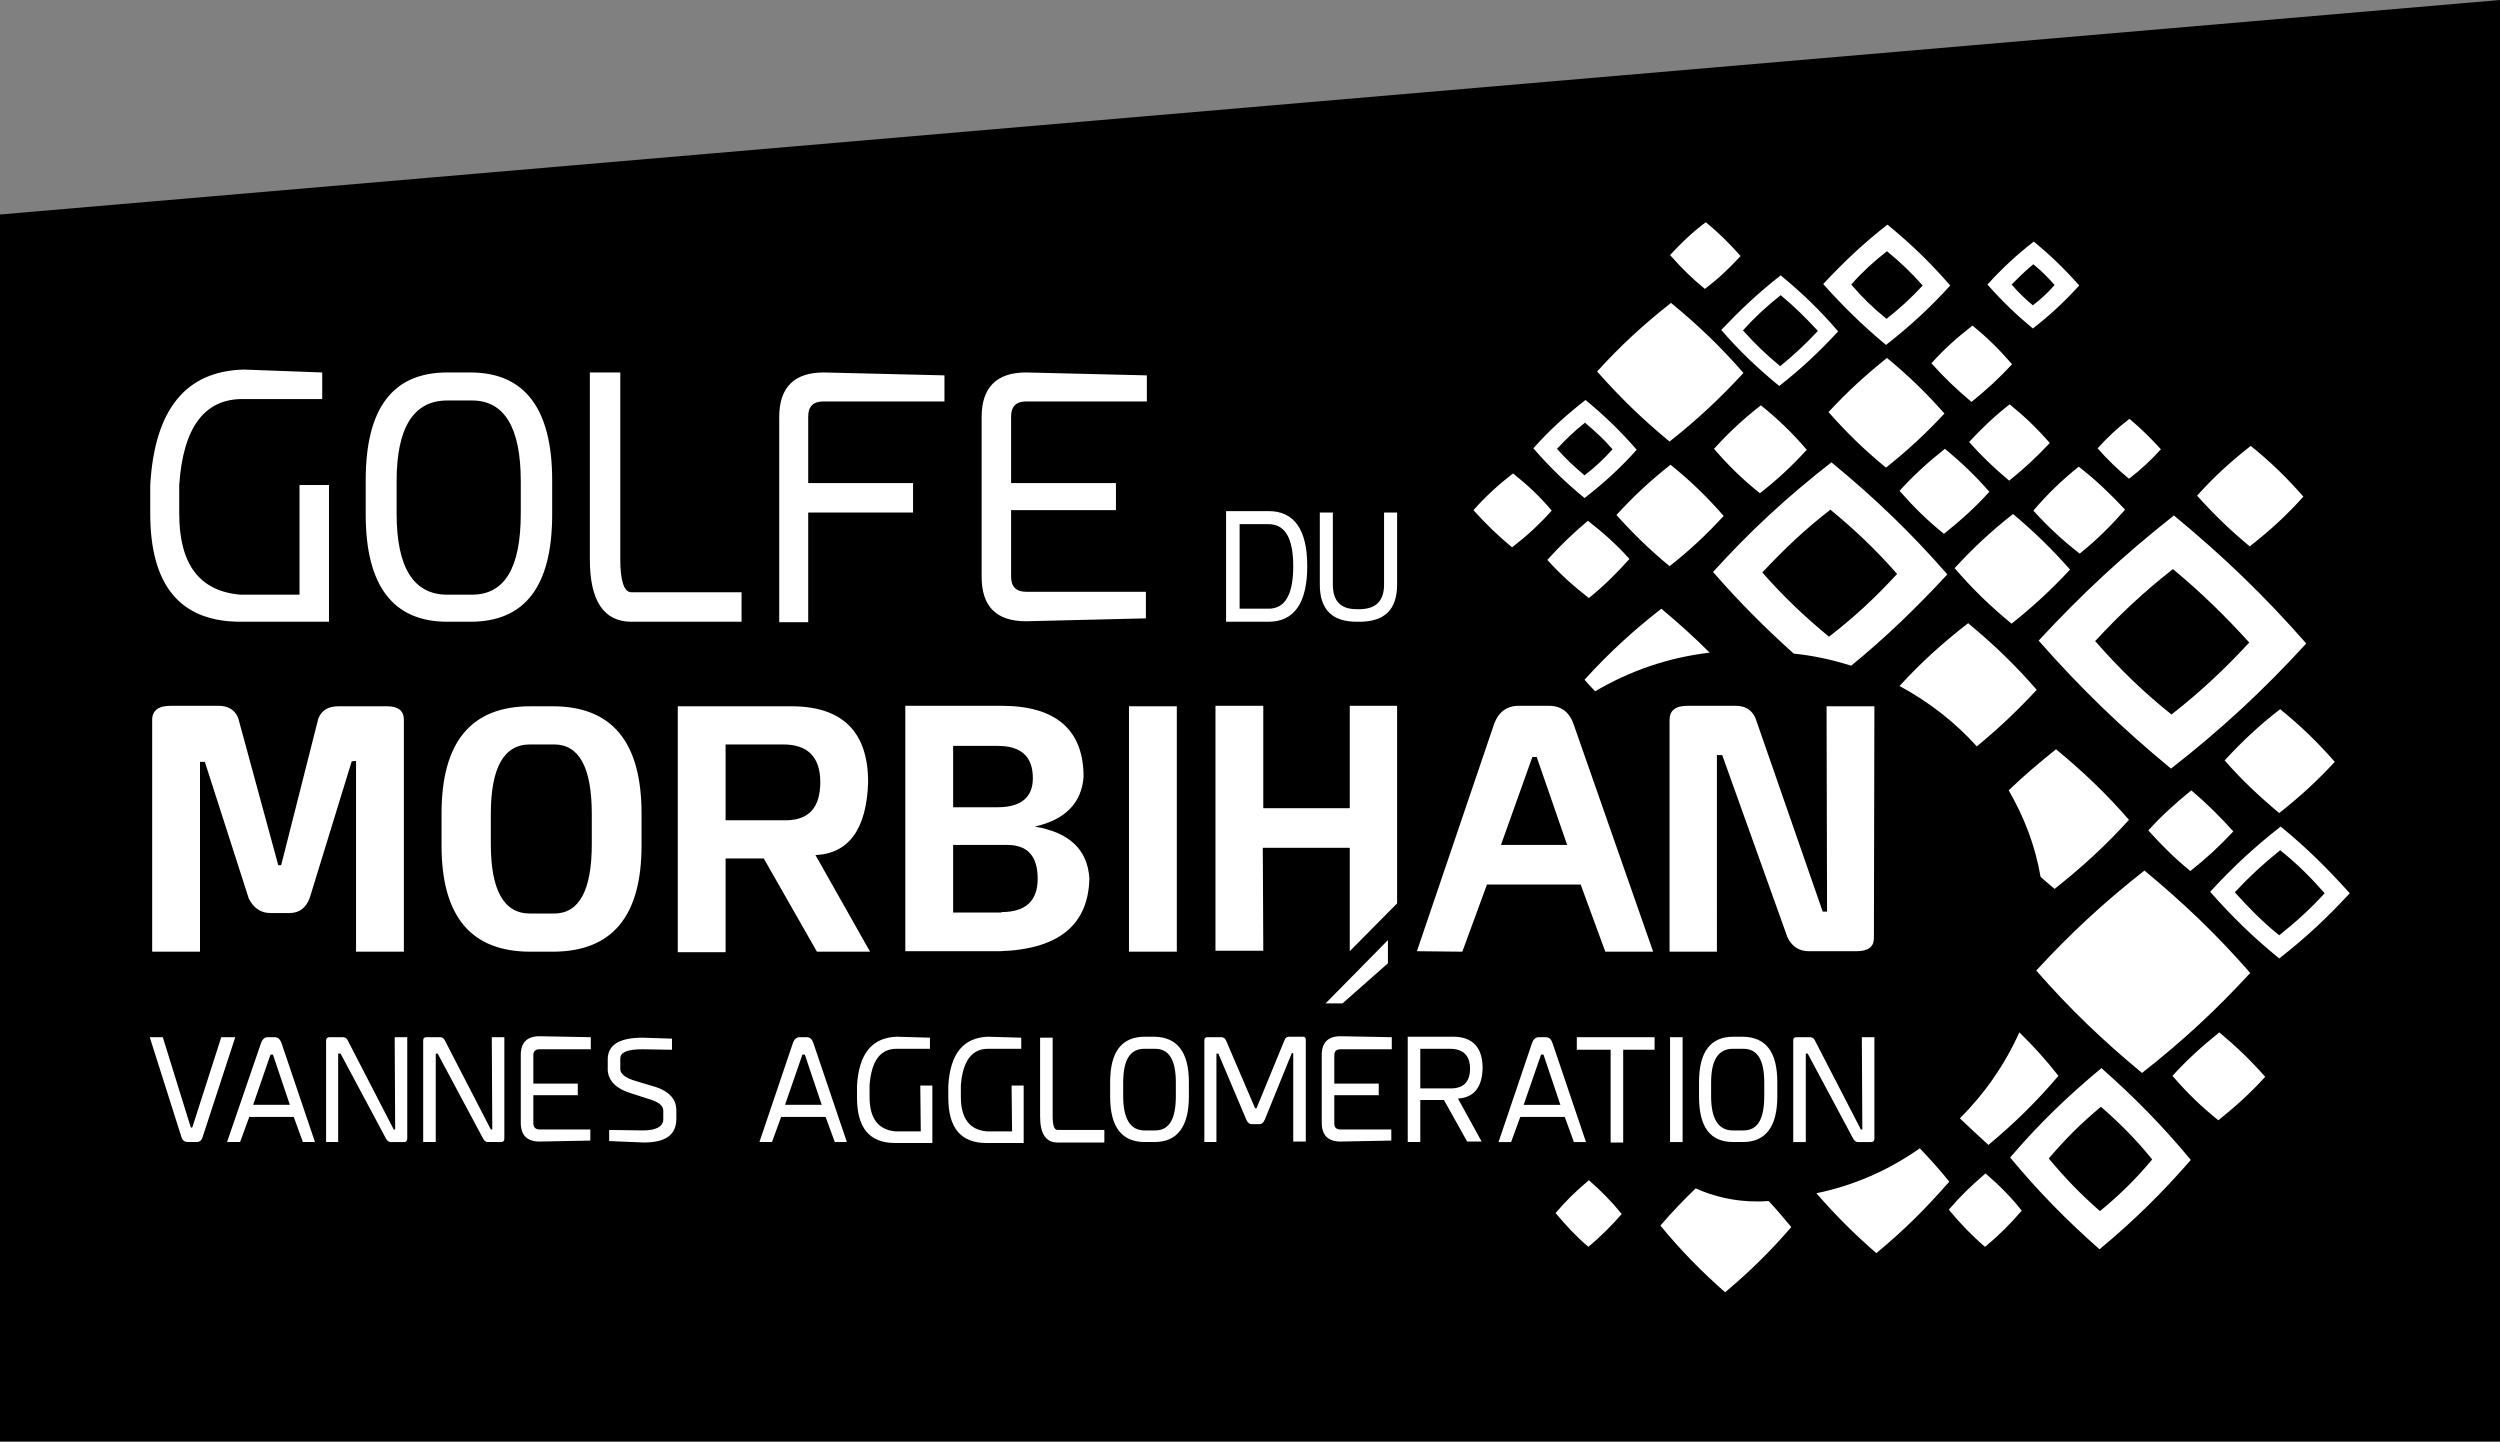 <svg viewBox="0 0 517.5 298.4" xmlns="http://www.w3.org/2000/svg"><rect x="0" y="0" width="517.5" height="298.4" fill="#808080" stroke="none"/><path d="M517.5 0 0 44.4v254h517.5z"/><path d="M31.5 197v-48c0-1.9 1.3-2.9 3.8-2.9h9.9c2 0 3.4.8 4.1 2.5l8.3 30.5h.6l7.7-30.4c.7-1.7 2.1-2.5 4.1-2.5h10.1c2.3 0 3.5.9 3.5 2.8v48h-9.9v-39.5l-.9.1-8.7 28.3c-.8 2.1-2.2 3.1-4.2 3.1H56c-2 0-3.5-1-4.5-3l-9.1-28.3h-1V197zm101.3-28.6v6.6c0 14.7-6.1 22-18.4 22h-4.6c-12.3 0-18.4-7.3-18.4-22v-6.6c0-14.8 6.1-22.2 18.4-22.2h4.6c12.3 0 18.4 7.4 18.4 22.2zm-23.1-14.3c-5.4 0-8.1 4.8-8.1 14.4v6.2c0 9.6 2.7 14.4 8.1 14.4h5c5.2 0 7.8-4.8 7.8-14.4v-6.2c0-9.6-2.6-14.4-7.8-14.4zm48.4 23.6h-7.9v19.4h-9.9v-50.9h23.5c10.6 0 15.9 5.3 15.9 15.7-.3 9.7-4 14.8-10.9 15.1l11.3 20h-11zm4.5-7.9c4.8 0 7.2-2.6 7.2-7.9 0-5.2-2.6-7.8-7.7-7.8h-11.9v15.7zm24.8 27.1v-50.8h19.9c11.3 0 17 5 17 14.7-.4 5.4-3.8 8.9-10.1 10.3 7.1 1.2 10.9 4.7 11.3 10.7-.2 9.7-6.4 14.7-18.5 15.1zm19.1-29.8c4.9 0 7.3-2.1 7.3-6 0-4.5-2.4-6.7-7.3-6.7h-9.2v12.7zm.8 21.7c5 0 7.5-2.3 7.5-6.9 0-4.7-2.1-7-6.3-7h-11.2v14h10zm36.3-42.6V197h-9.9v-50.8zm35.8 50.7v-21.4h-18l.1 21.3h-9.9v-50.7h9.9v21.2h17.9v-21.2h9.8V187zm52.9.1-5.1-13.9h-19.4l-5.1 13.9-9.4-.1 15.9-46.8c.9-2.7 2.7-4 5.2-4h6.2c2.6 0 4.3 1.3 5.2 4l16.4 46.9zm-7.9-22.1-6.3-18.2h-.9l-6.5 18.2zm21.2 22.1v-48c0-1.9 1.2-2.9 3.7-2.9h10c2 0 3.4.9 4.1 2.6l13.9 40h.9l-.1-42.5h9.9l-.1 48c0 1.8-1.2 2.7-3.6 2.7h-9.9c-2 0-3.5-1-4.4-2.9l-13.5-37.7h-1.1V197zm-91.8-68.3v-22.9h8.8c5.3 0 8 3.8 8 11.4s-2.7 11.5-8 11.5zm8.8-2.7c3.4 0 5.1-2.9 5.1-8.8 0-5.8-1.7-8.7-5.1-8.7h-6V126zm13.3-19.9V121c0 3.4 1.6 5.1 4.9 5.1h.6c3.4 0 5.1-1.7 5.1-5.1v-14.9h2.7V121c0 5.2-2.6 7.7-7.8 7.7h-.6c-5.1 0-7.6-2.6-7.6-7.7v-14.9zM62 100.4h6.1v28.3H49.8c-12.5 0-18.7-7.5-18.7-22.4v-5.9c.9-15.6 7.3-23.6 19.4-23.9l16.2.6v5.5H50.2c-7.9 0-12.3 5.9-13.1 17.8v5.9c0 10.5 4.2 16.1 12.7 16.8H62zm52.3-1v7.1c0 14.8-5.6 22.2-16.9 22.2h-4.8c-11.2 0-16.9-7.4-16.9-22.2v-7.1c0-14.9 5.6-22.3 16.9-22.3h4.8c11.2 0 16.9 7.5 16.9 22.3zM92.6 82.9c-7 0-10.5 5.6-10.5 16.7v6.7c0 11.2 3.5 16.8 10.5 16.8h5.1c6.8 0 10.1-5.6 10.1-16.8v-6.7c0-11.1-3.4-16.7-10.1-16.7zm35.8-5.8v38.7c0 4.5.8 6.8 2.3 6.8h22.8v6.1h-22.8c-5.7 0-8.6-4.3-8.6-12.9V77.1zm67 6h-25c-2.1 0-3.1 1.1-3.1 3.1V100H189v6.1h-21.7v22.7h-6V86.3c0-6.1 3.1-9.2 9.2-9.2l25 .6v5.4zm42 0h-25c-2.1 0-3.1 1.1-3.1 3.1V100H231v5.6h-21.7v13.8c0 2 1 3.1 3.1 3.1h24.8v5.5l-24.8.6c-6.2 0-9.2-3.1-9.2-9.2V86.3c0-6.1 3.1-9.2 9.2-9.2l25 .6zM33.7 214.7l5.8 18.7h.3l6-18.7h2.9l-6.8 20.8c-.2.6-.6.9-1.2.9h-1.8c-.6 0-1.1-.3-1.3-.9L31 214.7zm29 21.7-1.9-5.2h-9.2l-1.9 5.2H47l7-20.4c.3-.9.8-1.3 1.4-1.3h1.5c.6 0 1.1.4 1.4 1.3l6.9 20.4zm-2.7-7.7-3.5-10.4H56l-3.6 10.4zm7.5 7.7v-21c0-.5.3-.7.7-.7H71c.4 0 .8.2 1 .7l9.5 18.4h.3l-.1-19.1h2.6v21c0 .4-.2.7-.7.7h-2.7c-.5 0-.8-.3-1.1-.9l-9.3-17.4H70v18.3zm20.1 0v-21c0-.5.2-.7.7-.7h2.8c.4 0 .8.2 1 .7l9.5 18.4h.3l-.1-19.1h2.6v21c0 .4-.2.7-.7.7H101c-.5 0-.8-.3-1.1-.9l-9.3-17.4h-.4v18.3zm34.7-19.2h-10.6c-.9 0-1.3.4-1.3 1.3v5.8h9.2v2.4h-9.2v5.8c0 .9.5 1.3 1.3 1.3h10.5v2.3l-10.5.2c-2.6 0-3.9-1.3-3.9-3.9v-14c0-2.6 1.3-3.9 3.9-3.9l10.6.2zm16.8-2.2v2.3l-6.1-.1c-3.1 0-4.6.6-4.6 1.9v2.3c.1 1 1.2 1.8 3.3 2.4l3 .9c3.5.9 5.3 2.6 5.3 5.1v1.8c0 3.3-2.2 4.9-6.7 4.9l-7.2-.3v-2.3l7 .1c2.7 0 4.2-.8 4.2-2.3v-1.8c0-1.1-1.1-1.9-3.3-2.5l-3.4-1.1c-3-.9-4.6-2.5-4.8-4.7v-2.3c0-3 2.4-4.5 7.2-4.5zm33.7 21.4-1.9-5.2h-9.2l-1.9 5.2h-2.6l6.9-20.4c.3-.9.8-1.3 1.4-1.3h1.5c.7 0 1.1.4 1.4 1.3l6.9 20.4zm-2.7-7.7-3.5-10.4h-.5l-3.6 10.4zm20.4-4h2.5v11.9h-7.7c-5.3 0-7.9-3.1-7.9-9.4v-2.5c.4-6.6 3.1-9.9 8.2-10.1l6.9.2v2.3h-6.9c-3.4 0-5.2 2.5-5.6 7.5v2.5c0 4.4 1.8 6.8 5.4 7.1h5.2zm18.9 0h2.5v11.9h-7.7c-5.3 0-7.9-3.1-7.9-9.4v-2.5c.4-6.6 3.1-9.9 8.2-10.1l6.9.2v2.3h-6.9c-3.3 0-5.2 2.5-5.6 7.5v2.5c0 4.4 1.8 6.8 5.4 7.1h5.2zm8.5-10V231c0 1.9.3 2.9 1 2.9h9.7v2.6h-9.7c-2.4 0-3.6-1.8-3.6-5.4v-16.3h2.6zm28.2 9.3v3c0 6.2-2.4 9.4-7.1 9.4h-2c-4.8 0-7.2-3.1-7.2-9.4v-3c0-6.3 2.4-9.4 7.2-9.4h2c4.7.1 7.1 3.2 7.1 9.4zm-9.2-6.9c-3 0-4.4 2.3-4.4 7v2.8c0 4.7 1.5 7.1 4.4 7.1h2.2c2.9 0 4.3-2.3 4.3-7.1v-2.8c0-4.7-1.4-7-4.3-7zm12.4 19.3v-21c0-.5.2-.7.7-.7h2.8c.4 0 .8.2 1 .7l6 14h.3l5.8-14.1c.2-.5.5-.7.9-.7h2.9c.4 0 .6.2.6.7v21h-2.6V218h-.3l-5.6 13.8c-.3.6-.6.9-1 .9h-1.7c-.5 0-.8-.3-1.1-.9l-5.8-13.7h-.4v18.3zm38.8-19.2h-10.6c-.9 0-1.3.4-1.3 1.3v5.8h9.2v2.4h-9.2v5.8c0 .9.4 1.3 1.3 1.3H288v2.3l-10.5.2c-2.6 0-3.9-1.3-3.9-3.9v-14c0-2.6 1.3-3.9 3.9-3.9l10.6.2zm10.8 10.5H294v8.7h-2.6v-21.8h9.4c4 0 6.1 2.2 6.1 6.5-.1 4-1.8 6.1-5.1 6.3l4.9 8.9h-3zm1.4-2.4c2.7 0 4-1.4 4-4.1s-1.4-4.1-4.2-4.1H294v8.2zm25.5 11.1-1.9-5.2h-9.2l-1.9 5.2h-2.6l6.9-20.4c.3-.9.8-1.3 1.4-1.3h1.5c.7 0 1.1.4 1.4 1.3l6.9 20.4zm-2.8-7.7-3.5-10.4h-.5l-3.6 10.4zm19.5-14v2.6H336v19.2h-2.6v-19.2h-7v-2.6zm5.8 0v21.7h-2.6v-21.7zm19.6 9.3v3c0 6.2-2.4 9.4-7.1 9.4h-2c-4.8 0-7.1-3.1-7.1-9.4v-3c0-6.3 2.4-9.4 7.1-9.4h2c4.8.1 7.1 3.2 7.1 9.4zm-9.2-6.9c-3 0-4.5 2.3-4.5 7v2.8c0 4.7 1.5 7.1 4.5 7.1h2.2c2.9 0 4.3-2.3 4.3-7.1v-2.8c0-4.7-1.4-7-4.3-7zm12.5 19.3v-21c0-.5.2-.7.7-.7h2.8c.4 0 .8.2 1 .7l9.5 18.4h.3l-.1-19.1h2.6v21c0 .4-.2.7-.7.7h-2.7c-.5 0-.8-.3-1.1-.9l-9.3-17.4h-.4v18.3zm-83.9-37-9.4 8.3h-3.5l12.9-13.1zm196-41.7c-3.7 4-7.2 7.2-11.5 10.6-4.2-3.5-7.7-6.8-11.3-10.9 3.7-4 7.2-7.3 11.5-10.6 4.3 3.5 7.7 6.8 11.3 10.9zm-54.8-39.8c-3.9 4.2-7.6 7.6-12.1 11.2-4.5-3.7-8.1-7.2-11.8-11.5 3.9-4.2 7.5-7.6 12.1-11.2 4.4 3.7 8 7.2 11.8 11.5zm48.3-15.1c-3.5 3.9-6.9 7-11.1 10.3-4.1-3.4-7.4-6.6-10.9-10.5 3.5-3.9 6.9-7 11.1-10.3 4.1 3.3 7.4 6.5 10.9 10.5zm-32.9 77.4c-8.4 6.6-15.2 12.9-22.4 20.7 7 8 13.7 14.4 21.9 21.2 8.4-6.6 15.2-12.9 22.4-20.7-7-8-13.7-14.4-21.9-21.2zm-28.1-16.6c3.2 5.5 5.5 11.5 6.6 17.9.9.8 1.9 1.7 2.9 2.5 5.8-4.6 10.5-8.9 15.4-14.3-4.8-5.5-9.4-9.9-15.1-14.6-3.5 2.8-6.7 5.5-9.8 8.5zm18.8 95c-6.9-6.1-12.6-11.9-18.5-19 6-7 11.8-12.6 18.9-18.5 6.9 6.1 12.6 11.9 18.5 19-6 6.9-11.8 12.6-18.9 18.5zm.3-29.5c-4.1 3.4-7.4 6.7-10.8 10.7 3.4 4.1 6.6 7.4 10.6 10.9 4.1-3.4 7.4-6.6 10.8-10.7-3.3-4.1-6.6-7.4-10.6-10.9zm14.5-70c-10.3-8.5-18.7-16.6-27.4-26.5 9-9.7 17.5-17.6 28-25.9 10.3 8.5 18.7 16.6 27.4 26.5-9 9.8-17.5 17.7-28 25.9zm.4-41.3c-6 4.7-10.9 9.3-16.1 14.9 5 5.7 9.8 10.4 15.8 15.2 6-4.7 10.9-9.3 16.1-14.9-5.1-5.6-9.9-10.3-15.8-15.2zM447.3 93c-2.1 2.3-4.1 4.2-6.6 6.1-2.4-2-4.4-3.9-6.5-6.3 2.1-2.3 4.1-4.2 6.6-6.1 2.5 2.1 4.4 4 6.5 6.3zm-35.5 8.8c-3 3.3-5.9 5.9-9.4 8.7-3.5-2.8-6.3-5.6-9.2-8.9 3-3.3 5.9-5.9 9.4-8.7 3.5 2.9 6.3 5.6 9.2 8.9zm-76.1 149.5c-2.2 2.5-4.3 4.6-6.9 6.8-2.6-2.2-4.6-4.4-6.8-7 2.2-2.6 4.3-4.6 6.9-6.8 2.5 2.2 4.6 4.3 6.8 7zm82.8-.7c-2.4 2.8-4.7 5.1-7.6 7.5-2.8-2.4-5.1-4.8-7.5-7.7 2.4-2.8 4.8-5.1 7.6-7.5 2.9 2.5 5.2 4.8 7.5 7.7zM390.6 52c2.8 2.3 5 4.4 7.4 7.1-2.4 2.6-4.7 4.7-7.5 6.9-2.8-2.3-5-4.4-7.3-7.1 2.3-2.6 4.6-4.7 7.4-6.9m.1-5.5c-5 3.9-9 7.7-13.3 12.3 4.2 4.7 8.2 8.6 13 12.6 5-3.9 9.1-7.7 13.3-12.3-4.1-4.7-8.1-8.6-13-12.6-.1 4-.1 4 0 0zM374 93.1c-3.1 3.4-6 6.1-9.7 9-3.6-2.9-6.5-5.7-9.5-9.2 3.1-3.4 6-6.1 9.7-9 3.6 2.9 6.5 5.7 9.5 9.2zm-13.1-15.9c-4.9 5.3-9.6 9.7-15.3 14.2-5.7-4.7-10.2-9.1-15-14.5 4.9-5.4 9.6-9.7 15.3-14.2 5.6 4.6 10.2 9 15 14.5zm-40.6 38.7c2.7 3 5.4 5.4 8.6 7.9 3.2-2.6 5.7-5.1 8.4-8.1-2.7-3-5.4-5.4-8.6-7.9-3.1 2.6-5.7 5.1-8.4 8.1zm72.9 26.1c6.1 3.3 11.5 7.5 16 12.5 4.5-3.7 8.3-7.3 12.4-11.7-4.5-5.2-8.9-9.4-14.2-13.8-5.4 4.2-9.7 8.1-14.2 13zm-49.3-16c-6 4.7-10.8 9.1-15.9 14.7.7.8 1.4 1.6 2.2 2.4 7.1-4.2 15.1-7 23.7-8-3.1-3.1-6.3-6-10-9.1zm74.1 87.7c-3 6.7-7.2 12.7-12.3 17.8 1.9 1.8 3.8 3.6 5.9 5.5 5.4-4.5 9.9-8.9 14.5-14.3-2.6-3.3-5.2-6.2-8.1-9zM376 247c3.9 4.5 7.8 8.4 12.4 12.4 5.7-4.7 10.3-9.3 15.1-14.8-2-2.5-4.1-4.8-6.1-6.9-6.4 4.5-13.6 7.7-21.4 9.3zm-12.4 1.7c-4.5 0-8.8-1-12.6-2.7-2.5 2.4-4.9 4.9-7.3 7.7 4.3 5.2 8.4 9.4 13.4 13.8 5.1-4.3 9.3-8.4 13.7-13.5-1.6-1.9-3.1-3.7-4.7-5.4-.9.1-1.7.1-2.5.1zM360.3 53c-2.4 2.6-4.6 4.7-7.4 6.8-2.7-2.2-4.9-4.4-7.2-7 2.4-2.6 4.6-4.7 7.4-6.8 2.7 2.2 4.9 4.4 7.2 7zm102 119.1c-2.9 3.1-5.6 5.6-8.9 8.2-3.3-2.7-5.9-5.3-8.7-8.4 2.8-3.1 5.6-5.6 8.9-8.3 3.3 2.8 5.9 5.4 8.7 8.5zm-41.4-66.4c3.1 3.4 6 6.1 9.6 8.9 3.6-2.9 6.4-5.7 9.4-9.1-3.1-3.3-6-6.1-9.6-8.9-3.6 2.9-6.4 5.6-9.4 9.1zm48 117.2c-3.1 3.4-6.1 6.1-9.7 9-3.6-2.9-6.5-5.7-9.5-9.2 3.1-3.4 6.1-6.1 9.7-9 3.6 3 6.5 5.8 9.5 9.2zM356.8 106.8c-3.6 3.9-7 7.1-11.2 10.4-4.1-3.4-7.5-6.7-11-10.6 3.6-3.9 7-7.1 11.2-10.4 4.2 3.4 7.5 6.6 11 10.6zm45.7-21.2c-3.9 4.2-7.6 7.6-12.1 11.2-4.5-3.7-8.1-7.2-11.9-11.5 3.9-4.2 7.6-7.6 12.1-11.2 4.5 3.7 8.1 7.2 11.9 11.5zm-81.3 20.1c-2.6 2.9-5.1 5.2-8.2 7.6-3-2.5-5.4-4.8-8-7.7 2.6-2.9 5.1-5.2 8.2-7.6 3 2.4 5.5 4.7 8 7.7zM472 176c3.5 2.8 6.3 5.6 9.2 8.9-3 3.3-5.9 5.9-9.4 8.7-3.5-2.8-6.2-5.6-9.2-8.9 3.1-3.3 5.9-5.9 9.4-8.7m.1-4.9c-5.5 4.3-9.9 8.4-14.6 13.5 4.6 5.2 8.9 9.4 14.3 13.8 5.5-4.3 9.9-8.4 14.6-13.5-4.6-5.1-8.9-9.4-14.3-13.8-.1 4.4-.1 4.4 0 0zm-55.6-95.7c-2.7 2.9-5.3 5.3-8.4 7.8-3.1-2.6-5.6-5-8.3-8 2.7-3 5.3-5.3 8.5-7.8 3.1 2.5 5.6 5 8.2 8zm7.8 16.3c-2.7 2.9-5.3 5.3-8.4 7.8-3.1-2.6-5.6-5-8.3-8 2.7-2.9 5.2-5.3 8.4-7.8 3.2 2.6 5.7 5 8.3 8zm-53 43.6c4.1.4 8.1 1.3 11.9 2.5 7.2-5.9 13.4-11.9 19.9-18.9-7.6-8.7-15-15.8-24-23.2-9.2 7.2-16.7 14.1-24.5 22.7 5.4 6.2 10.8 11.6 16.7 16.9zm7.6-29.8c5.2 4.3 9.4 8.3 13.8 13.3-4.5 4.9-8.8 8.9-14.1 13-5.2-4.3-9.4-8.3-13.8-13.3 4.6-4.9 8.8-8.9 14.1-13zm-50.8-18c2.1 1.8 3.9 3.4 5.7 5.5-1.8 2-3.6 3.7-5.8 5.4-2.1-1.8-3.9-3.4-5.7-5.5 1.9-2 3.6-3.7 5.8-5.4m.1-4.7c-4.1 3.2-7.4 6.2-10.8 10 3.4 3.9 6.6 7 10.6 10.3 4.1-3.2 7.4-6.2 10.8-10-3.4-3.9-6.6-7-10.6-10.3-.1 3.2-.1 3.2 0 0zm92.7-28.1c1.7 1.4 3 2.7 4.4 4.3-1.4 1.6-2.8 2.9-4.5 4.2-1.7-1.4-3-2.7-4.4-4.3 1.5-1.5 2.8-2.8 4.5-4.2m.1-4.7c-3.6 2.8-6.5 5.5-9.6 8.9 3 3.4 5.9 6.2 9.4 9.1 3.6-2.8 6.5-5.5 9.6-8.9-3-3.4-5.9-6.2-9.4-9.1 0 2.8 0 2.8 0 0zm-52.4 11.1c2.9 2.4 5.2 4.7 7.7 7.4-2.5 2.7-4.9 4.9-7.8 7.3-2.9-2.4-5.2-4.6-7.7-7.4 2.4-2.7 4.8-4.9 7.8-7.3m0-4.1c-4.6 3.6-8.3 7.1-12.3 11.3 3.8 4.4 7.5 7.9 12 11.6 4.6-3.6 8.3-7.1 12.2-11.3-3.7-4.3-7.4-7.9-11.9-11.6 0 3.7 0 3.7 0 0z" fill="#fff"/></svg>
